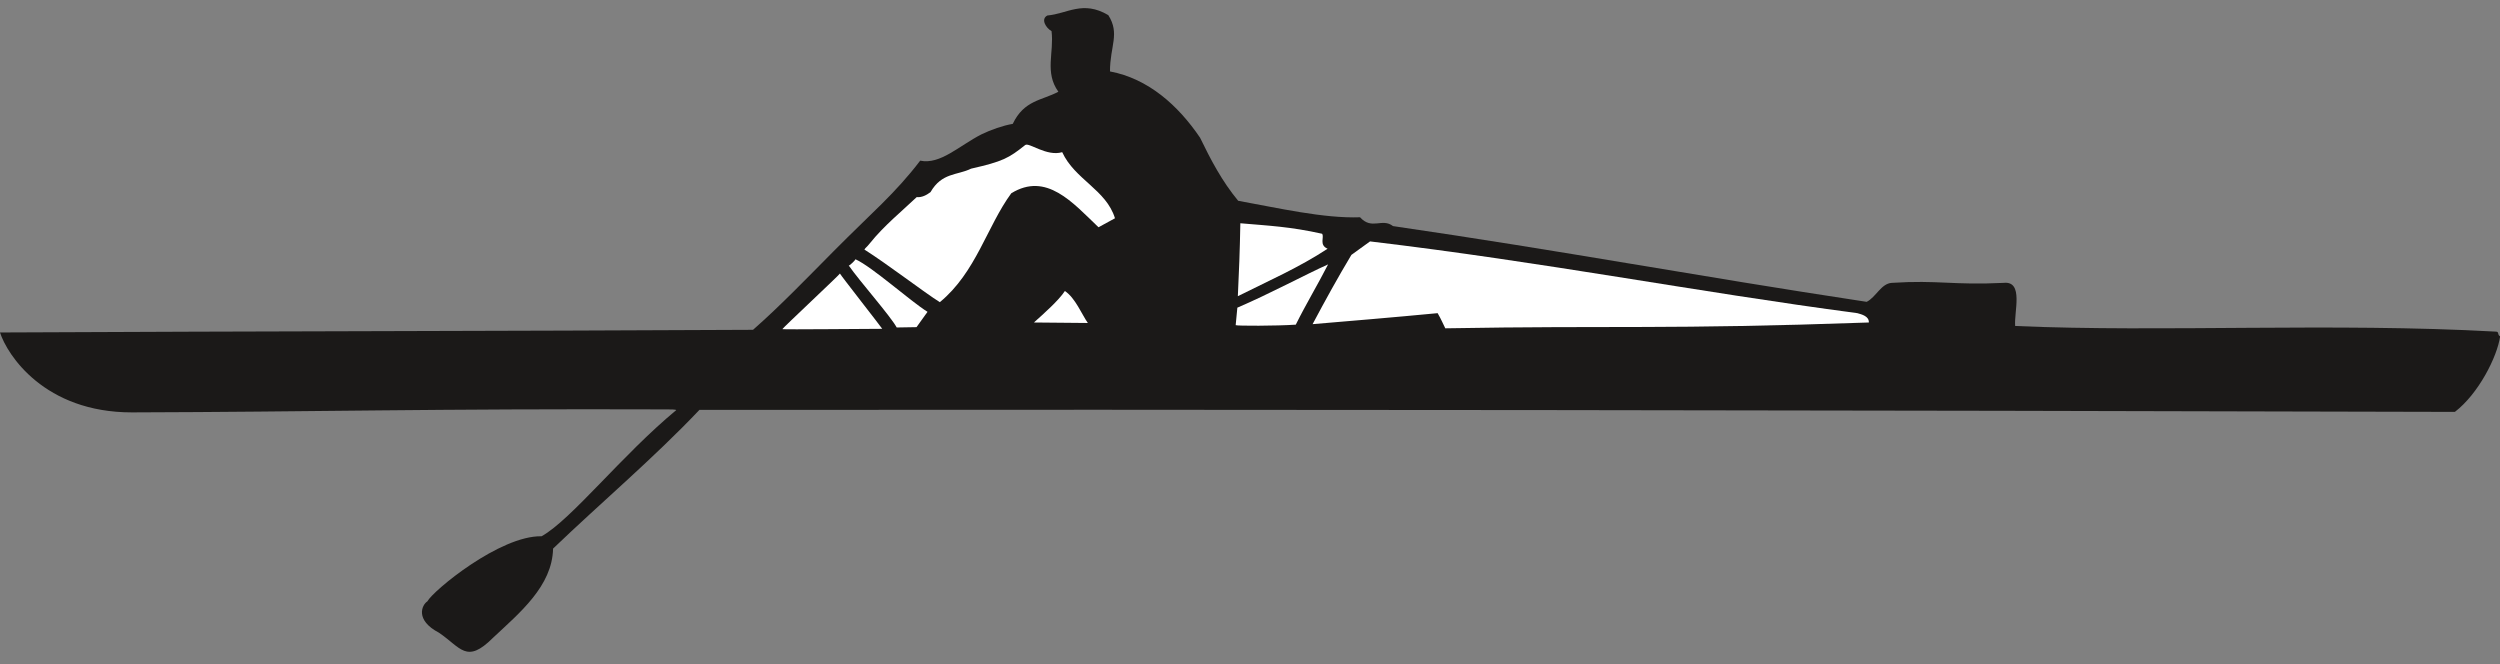 <svg xmlns="http://www.w3.org/2000/svg" xml:space="preserve" width="567.534" height="39.9mm" fill-rule="evenodd" stroke-linejoin="round" stroke-width="28.222" preserveAspectRatio="xMidYMid" version="1.2" viewBox="0 0 15016 3990"><rect x="0" y="0" width="15016" height="3990" fill="#808080" stroke="none"/><defs class="ClipPathGroup"><clipPath id="a" clipPathUnits="userSpaceOnUse"><path d="M0 0h15016v3990H0z"/></clipPath></defs><g class="SlideGroup"><g class="Slide" clip-path="url(#a)"><g class="Page"><g class="com.sun.star.drawing.ClosedBezierShape"><path fill="none" d="M0 49h15018v3868H0z" class="BoundingBox"/><path fill="#1B1918" d="M4201 2462c-277 292-587 553-879 833-5 226-201 386-361 536-160 160-193 58-325-31-145-76-102-167-69-188 33-63 435-396 686-391 178-99 483-488 808-757 5-5-38-5-53-5-1413-5-2124 15-3216 18-526 0-749-346-792-480 1587-8 2999-8 4523-16 165-145 328-315 485-473 224-226 371-348 519-543 121 25 233-89 368-158 58-28 129-53 188-63 68-143 175-140 274-193-84-117-25-234-41-364-35-20-66-73-25-94 119-10 213-93 366-2 71 112 10 185 10 338 229 43 409 203 541 398 64 132 132 262 229 379 239 43 514 107 732 99 71 79 132 2 198 53 1047 153 1791 295 2845 455 56-28 86-109 150-114 282-18 368 15 673 0 122-13 61 177 69 259 889 39 1902-21 2890 34 18 2 5 20 23 28-18 124-130 345-272 454-3513-10-7578-15-10544-12Z"/></g><g class="com.sun.star.drawing.ClosedBezierShape"><path fill="none" d="M7884 1450h3343v523H7884z" class="BoundingBox"/><path fill="#FFF" d="M8635 1881c23 40 31 61 46 91 1022-18 1324 8 2544-35 2-38-44-49-69-56-988-131-1868-305-2927-431l-112 81c8-3 51-23 0 0-81 135-157 273-233 416 213-18 490-41 751-66Z"/></g><g class="com.sun.star.drawing.ClosedBezierShape"><path fill="none" d="M7422 1588h557v370h-557z" class="BoundingBox"/><path fill="#FFF" d="M7783 1950c62-125 133-242 194-362-134 60-349 176-545 260l-10 105c5 5 244 5 361-3Z"/></g><g class="com.sun.star.drawing.ClosedBezierShape"><path fill="none" d="M7435 1341h541v439h-541z" class="BoundingBox"/><path fill="#FFF" d="M7435 1779c7-145 12-272 15-438 172 15 298 20 491 63 15 20-20 67 33 90-170 112-357 194-539 285Z"/></g><g class="com.sun.star.drawing.ClosedBezierShape"><path fill="none" d="M5098 1557h474v412h-474z" class="BoundingBox"/><path fill="#FFF" d="M5098 1595c5 2 43-36 40-38 104 48 326 249 433 316l-66 92-119 2c-39-71-222-277-288-372Z"/></g><g class="com.sun.star.drawing.ClosedBezierShape"><path fill="none" d="M5192 868h1507v949H5192z" class="BoundingBox"/><path fill="#FFF" d="M5506 1184c31 3 59-12 83-30 68-118 160-100 244-141 190-43 226-63 325-142 23-17 129 71 222 43 76 165 264 225 317 397l-99 54c-155-148-313-334-524-204-147 201-211 474-429 654-93-58-311-226-453-316 5-10 15-15 33-38 83-104 198-198 281-277Z"/></g><g class="com.sun.star.drawing.ClosedBezierShape"><path fill="none" d="M6209 1748h326v193h-326z" class="BoundingBox"/><path fill="#FFF" d="M6210 1937c55-49 150-133 186-189 62 40 103 143 138 192l-324-3Z"/></g><g class="com.sun.star.drawing.ClosedBezierShape"><path fill="none" d="M4699 1643h601v336h-601z" class="BoundingBox"/><path fill="#FFF" d="M4699 1977c0-5 346-329 346-334 0 5 254 329 254 332-84 0-583 5-600 2Z"/></g></g></g></g></svg>
